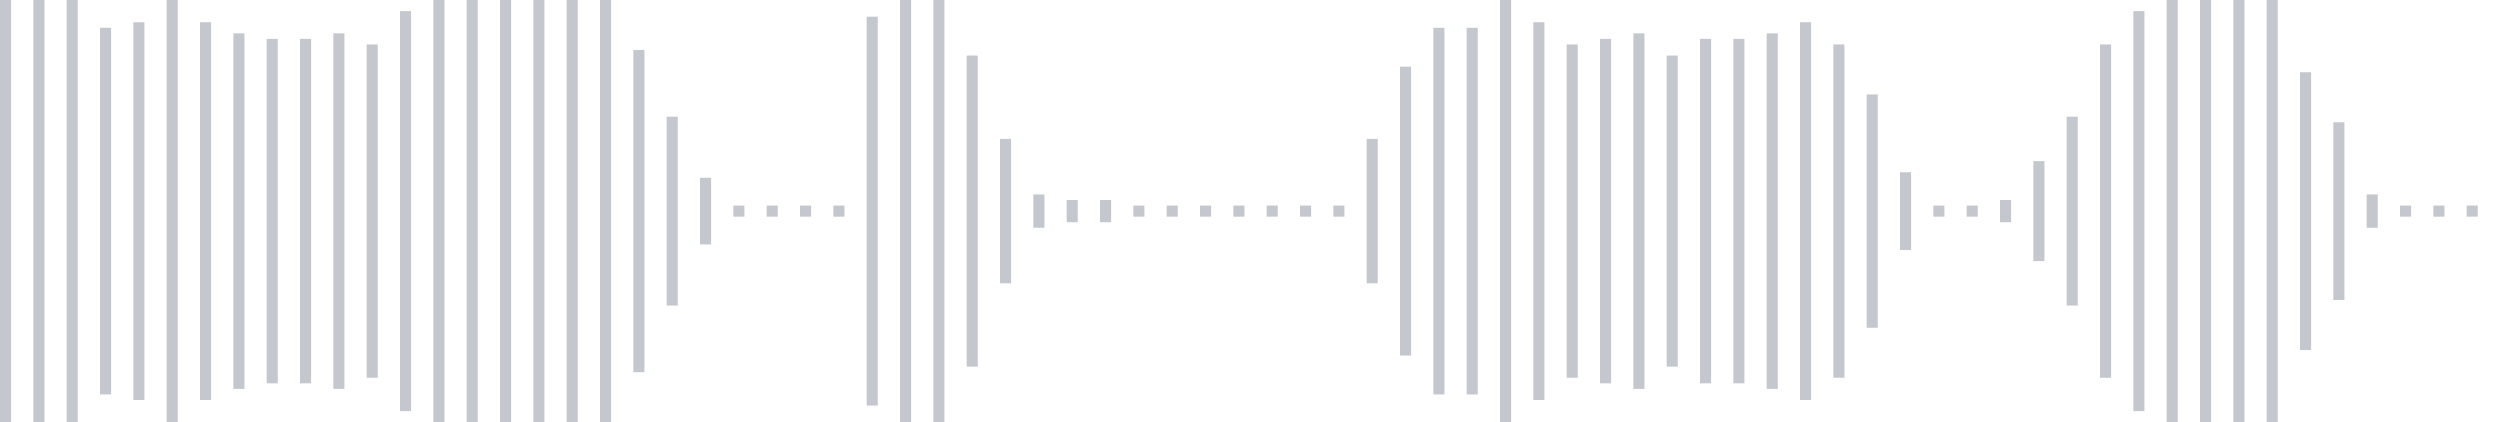 <svg xmlns="http://www.w3.org/2000/svg" xmlns:xlink="http://www.w3/org/1999/xlink" viewBox="0 0 225 38" preserveAspectRatio="none" width="100%" height="100%" fill="#C4C8CE"><g id="waveform-29789d3b-f849-4694-9f10-d5a1847804e7"><rect x="0" y="0.0" width="1" height="38"/><rect x="3" y="-0.5" width="1" height="39"/><rect x="6" y="0.0" width="1" height="38"/><rect x="9" y="2.5" width="1" height="33"/><rect x="12" y="2.0" width="1" height="34"/><rect x="15" y="0.0" width="1" height="38"/><rect x="18" y="2.0" width="1" height="34"/><rect x="21" y="3.0" width="1" height="32"/><rect x="24" y="3.5" width="1" height="31"/><rect x="27" y="3.5" width="1" height="31"/><rect x="30" y="3.0" width="1" height="32"/><rect x="33" y="4.0" width="1" height="30"/><rect x="36" y="1.0" width="1" height="36"/><rect x="39" y="-0.5" width="1" height="39"/><rect x="42" y="-0.5" width="1" height="39"/><rect x="45" y="0.0" width="1" height="38"/><rect x="48" y="-0.5" width="1" height="39"/><rect x="51" y="-0.5" width="1" height="39"/><rect x="54" y="-0.5" width="1" height="39"/><rect x="57" y="4.5" width="1" height="29"/><rect x="60" y="10.5" width="1" height="17"/><rect x="63" y="16.0" width="1" height="6"/><rect x="66" y="18.5" width="1" height="1"/><rect x="69" y="18.5" width="1" height="1"/><rect x="72" y="18.5" width="1" height="1"/><rect x="75" y="18.5" width="1" height="1"/><rect x="78" y="1.5" width="1" height="35"/><rect x="81" y="-0.5" width="1" height="39"/><rect x="84" y="-0.5" width="1" height="39"/><rect x="87" y="5.0" width="1" height="28"/><rect x="90" y="12.5" width="1" height="13"/><rect x="93" y="17.5" width="1" height="3"/><rect x="96" y="18.0" width="1" height="2"/><rect x="99" y="18.0" width="1" height="2"/><rect x="102" y="18.5" width="1" height="1"/><rect x="105" y="18.5" width="1" height="1"/><rect x="108" y="18.5" width="1" height="1"/><rect x="111" y="18.5" width="1" height="1"/><rect x="114" y="18.5" width="1" height="1"/><rect x="117" y="18.5" width="1" height="1"/><rect x="120" y="18.5" width="1" height="1"/><rect x="123" y="12.5" width="1" height="13"/><rect x="126" y="6.0" width="1" height="26"/><rect x="129" y="2.5" width="1" height="33"/><rect x="132" y="2.5" width="1" height="33"/><rect x="135" y="0.0" width="1" height="38"/><rect x="138" y="2.0" width="1" height="34"/><rect x="141" y="4.0" width="1" height="30"/><rect x="144" y="3.5" width="1" height="31"/><rect x="147" y="3.0" width="1" height="32"/><rect x="150" y="5.0" width="1" height="28"/><rect x="153" y="3.5" width="1" height="31"/><rect x="156" y="3.5" width="1" height="31"/><rect x="159" y="3.0" width="1" height="32"/><rect x="162" y="2.0" width="1" height="34"/><rect x="165" y="4.0" width="1" height="30"/><rect x="168" y="8.5" width="1" height="21"/><rect x="171" y="15.5" width="1" height="7"/><rect x="174" y="18.5" width="1" height="1"/><rect x="177" y="18.5" width="1" height="1"/><rect x="180" y="18.0" width="1" height="2"/><rect x="183" y="14.5" width="1" height="9"/><rect x="186" y="10.5" width="1" height="17"/><rect x="189" y="4.0" width="1" height="30"/><rect x="192" y="1.0" width="1" height="36"/><rect x="195" y="0.0" width="1" height="38"/><rect x="198" y="-0.5" width="1" height="39"/><rect x="201" y="-0.5" width="1" height="39"/><rect x="204" y="-0.5" width="1" height="39"/><rect x="207" y="6.5" width="1" height="25"/><rect x="210" y="11.0" width="1" height="16"/><rect x="213" y="17.5" width="1" height="3"/><rect x="216" y="18.5" width="1" height="1"/><rect x="219" y="18.5" width="1" height="1"/><rect x="222" y="18.5" width="1" height="1"/></g></svg>
